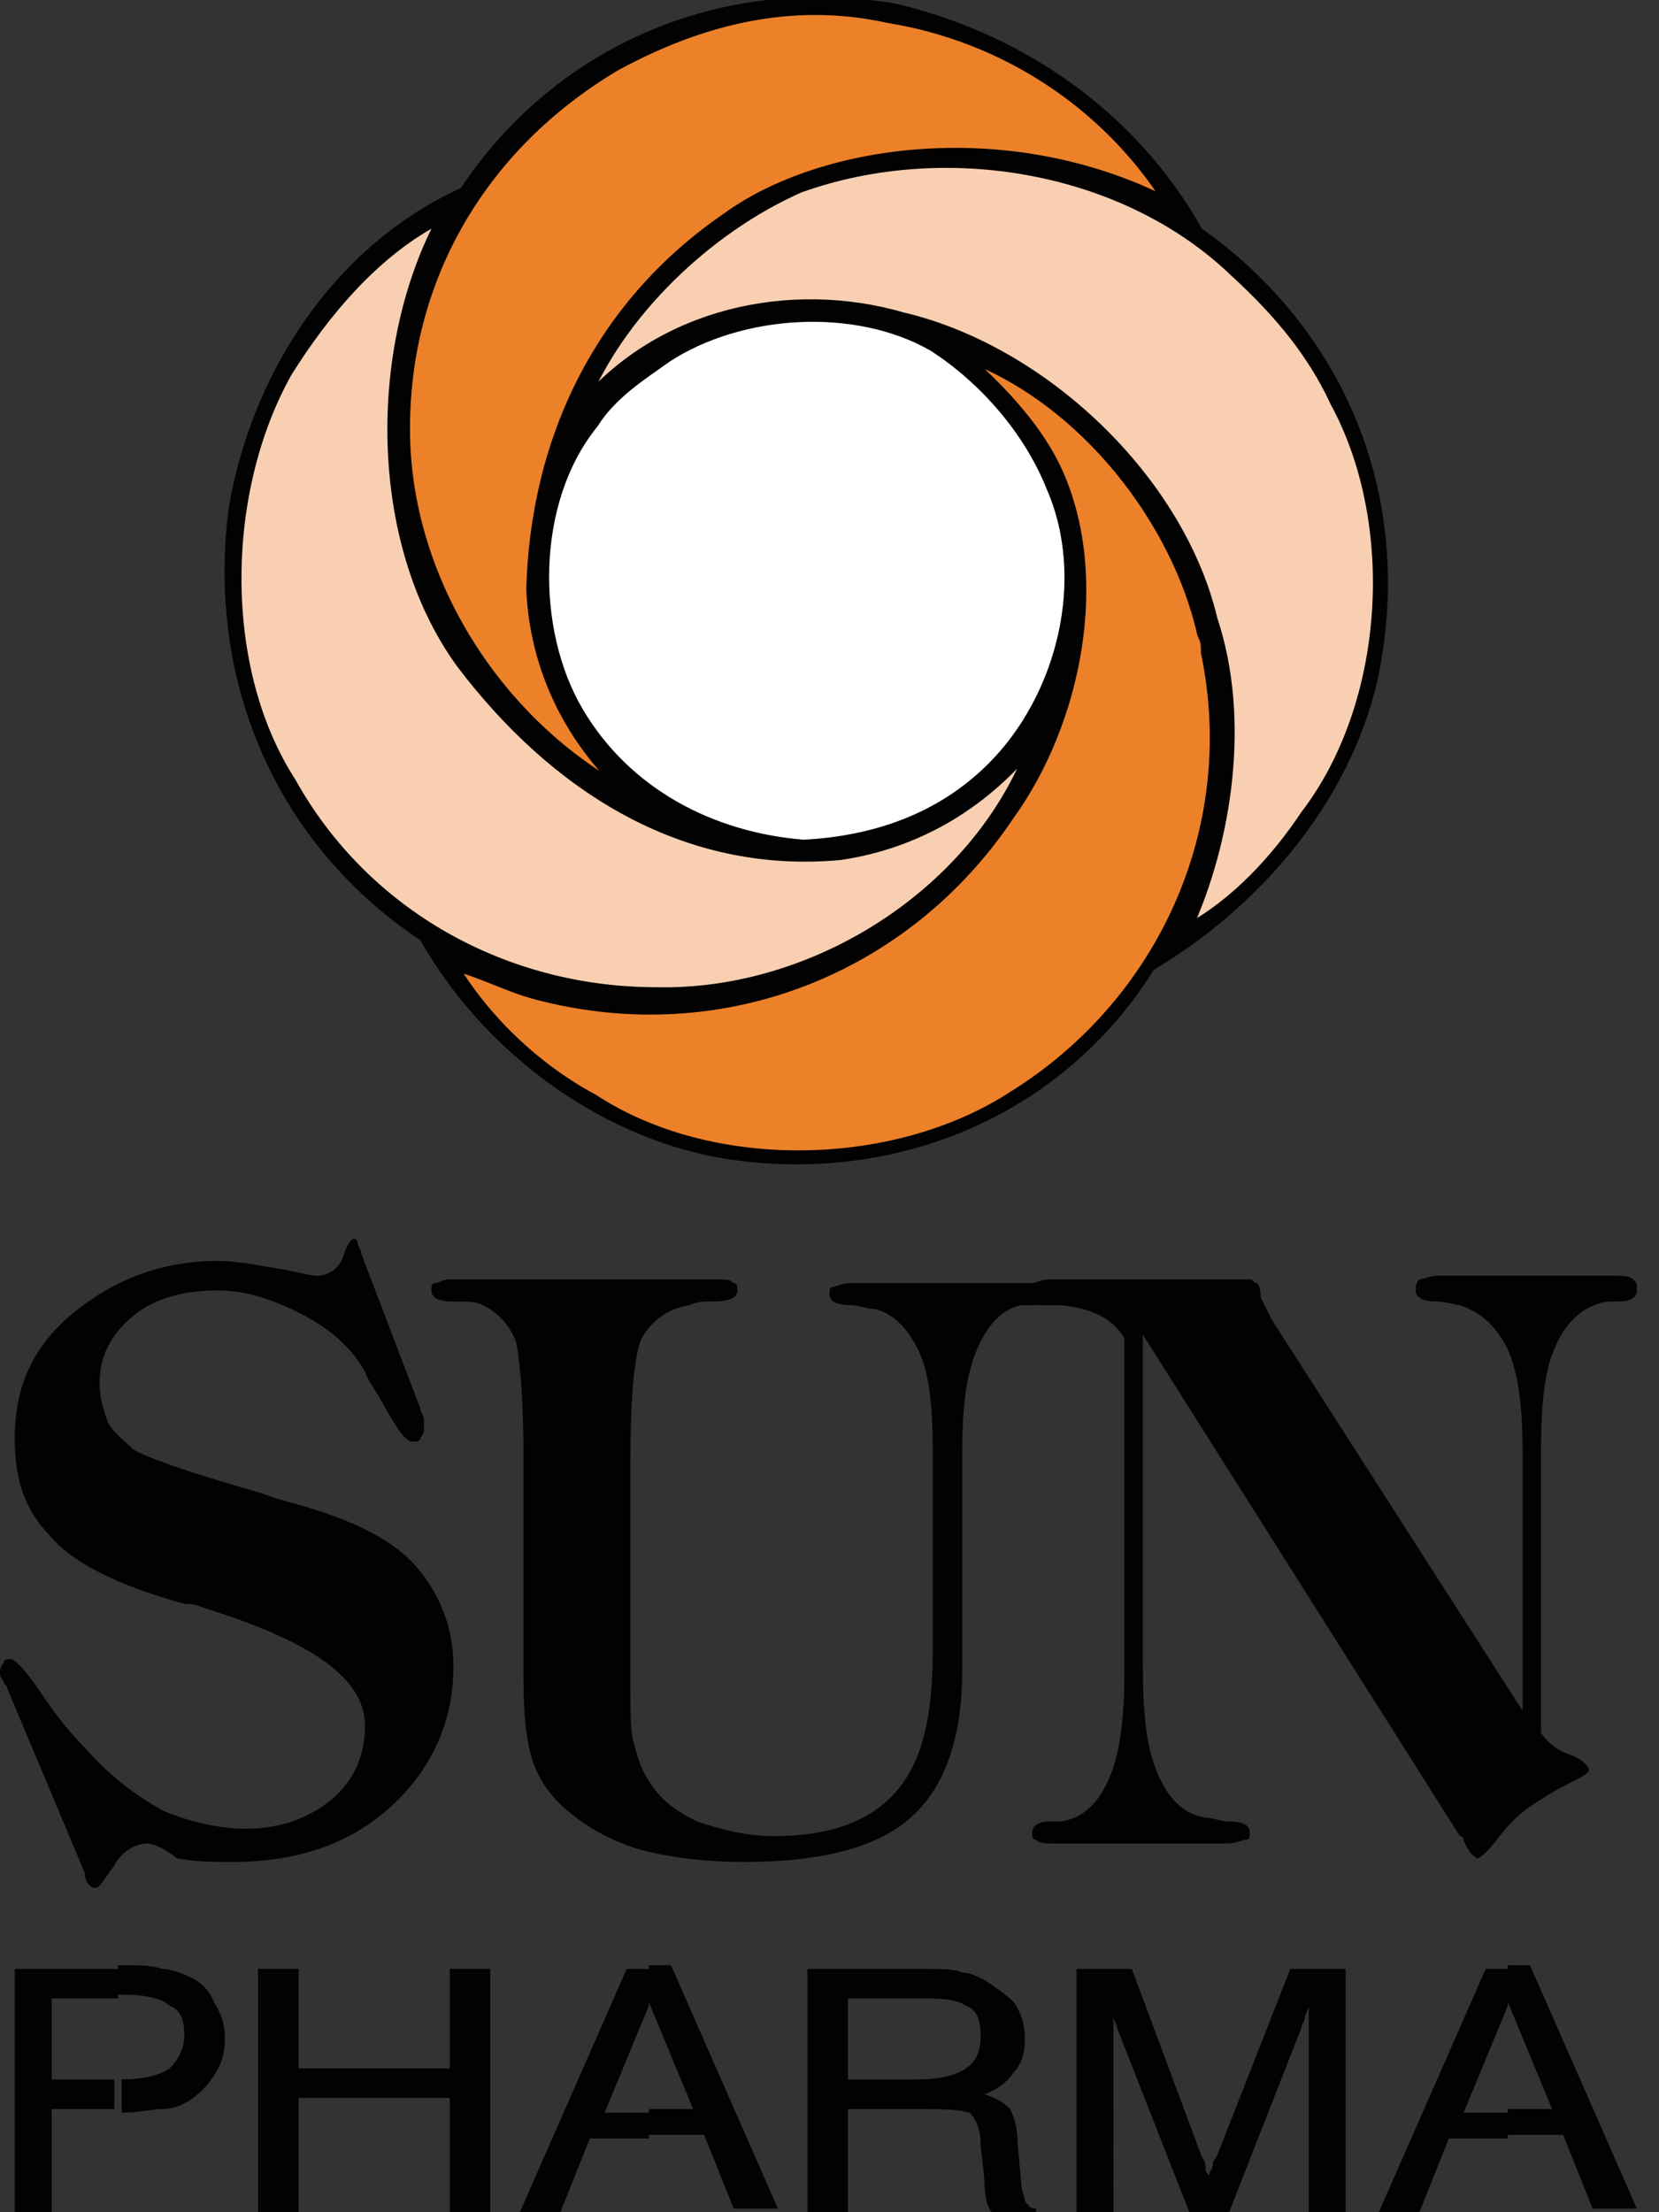 <svg viewBox="0 0 45 60" id="sun-pharma" xmlns="http://www.w3.org/2000/svg"><rect x="0" y="0" width="45" height="60" fill="#333333" stroke="none"/><path d="M32.6 6.2c3.8 2.7 5.6 7 4.9 11.5-.5 3.5-3 6.7-6.2 8.6-2.5 4-7.1 5.9-11.8 5.1-3.3-.6-6.4-2.9-8.1-5.9-3.9-2.6-5.8-7-5.2-11.7.6-3.6 2.8-7.1 6.3-8.7 2.6-3.9 7.1-5.8 11.8-5 3.4.8 6.5 2.9 8.3 6.1" fill="#030202"/><path d="M31.7 5.5c-4.3-2.2-9.4-1.5-12 .4-3.5 2.4-5.2 6.1-5.3 10.1.1 2.1 1 4 2.6 5.5-3.5-1.9-5.9-5.7-6-9.6-.1-4.2 2-7.9 5.7-10.1C18.9.6 21.4-.1 24.1.5c3.1.5 5.9 2.3 7.6 5" fill="#ec812a"/><path d="M31.7 5.5c-4.3-2.2-9.4-1.5-12 .4-3.5 2.4-5.2 6.1-5.3 10.1.1 2.1 1 4 2.6 5.5-3.5-1.9-5.9-5.7-6-9.6-.1-4.2 2-7.9 5.7-10.1C18.9.6 21.4-.1 24.1.5c3.1.5 5.9 2.3 7.6 5z" fill="none" stroke="#030202" stroke-width=".25" stroke-linejoin="bevel" stroke-miterlimit="2.613"/><path d="M36.2 10.9c1.8 3.3 1.5 8.2-.8 11.2-.8 1.2-1.9 2.4-3.2 3.1 1.1-2.4 1.6-5.7.7-8.4-.9-3.8-4.6-7.3-8.4-8.2-3.1-.9-6.6-.1-8.7 2.4 1-2.5 3.4-4.8 5.9-5.9 3.9-1.4 8.8-.6 11.8 2.3 1.2 1.1 2.1 2.2 2.7 3.5" fill="#f8d0b1"/><path d="M36.2 10.9c1.8 3.3 1.5 8.2-.8 11.2-.8 1.2-1.9 2.4-3.2 3.1 1.1-2.4 1.6-5.7.7-8.4-.9-3.8-4.6-7.3-8.4-8.2-3.1-.9-6.6-.1-8.7 2.4 1-2.5 3.4-4.8 5.9-5.9 3.9-1.4 8.8-.6 11.8 2.3 1.2 1.1 2.1 2.2 2.7 3.5z" fill="none" stroke="#030202" stroke-width=".25" stroke-linejoin="bevel" stroke-miterlimit="2.613"/><path d="M12 5.9c-1.9 3.5-1.9 8.8.5 12.1 2.5 3.3 6 5.6 10.3 5.2 2-.3 3.8-1.3 5.2-3-1.5 4-5.9 6.8-10.2 6.7-4.1 0-7.9-2.1-9.9-5.7-2-3.1-1.9-7.9-.1-11.1 1-1.6 2.4-3.3 4.2-4.2" fill="#f8d0b1"/><path d="M12 5.9c-1.9 3.5-1.9 8.8.5 12.1 2.5 3.3 6 5.6 10.3 5.2 2-.3 3.8-1.3 5.2-3-1.5 4-5.9 6.8-10.2 6.7-4.1 0-7.9-2.1-9.9-5.7-2-3.1-1.9-7.9-.1-11.1 1-1.6 2.4-3.3 4.2-4.2z" fill="none" stroke="#030202" stroke-width=".25" stroke-linejoin="bevel" stroke-miterlimit="2.613"/><path d="M28.5 13.2c1.1 2.5.3 5.7-1.6 7.6-1.4 1.4-3.2 2-5.1 2.1-2.5-.2-4.8-1.4-6.1-3.6s-1.3-5.7.4-7.8c.5-.8 1.3-1.3 2-1.8 2-1.3 5.1-1.5 7.2-.3 1.4.9 2.6 2.3 3.2 3.8" fill="#fff"/><path d="M28.5 13.2c1.1 2.5.3 5.7-1.6 7.6-1.4 1.4-3.2 2-5.1 2.1-2.5-.2-4.8-1.4-6.1-3.6s-1.3-5.7.4-7.8c.5-.8 1.3-1.3 2-1.8 2-1.3 5.1-1.5 7.2-.3 1.4.9 2.6 2.3 3.2 3.8z" fill="none" stroke="#030202" stroke-width=".25" stroke-linejoin="bevel" stroke-miterlimit="2.613"/><path d="M32.6 17.2c.1.2.1.3.1.5 1 4.8-1.2 9.5-5.2 12-3.2 2.1-8.2 2.2-11.4.1-1.5-.8-2.9-2.1-3.8-3.6.8.2 1.5.6 2.3.8 5 1.3 10-.7 12.8-4.9 1.8-2.5 2.6-6.4 1.3-9.3-.5-1.1-1.4-2.1-2.4-3v-.1c3.1 1.2 5.6 4.4 6.3 7.5" fill="#ec812a"/><path d="M32.6 17.2c.1.2.1.3.1.5 1 4.8-1.2 9.5-5.2 12-3.2 2.1-8.2 2.2-11.4.1-1.5-.8-2.9-2.1-3.8-3.6.8.2 1.5.6 2.3.8 5 1.3 10-.7 12.8-4.9 1.8-2.5 2.6-6.4 1.3-9.3-.5-1.1-1.4-2.1-2.4-3v-.1c3.1 1.2 5.6 4.4 6.3 7.5z" fill="none" stroke="#030202" stroke-width=".25" stroke-linejoin="bevel" stroke-miterlimit="2.613"/><path d="M31 45.2c0 1.3.1 2.2.4 2.9s.7 1.1 1.3 1.2c.2 0 .4.1.6.1.4 0 .6.1.6.3 0 .1 0 .2-.1.2s-.3.1-.5.1h-4.7c-.2 0-.4 0-.5-.1-.1 0-.1-.1-.1-.2 0-.2.2-.3.5-.3h.3c.6-.1 1-.5 1.3-1.2s.4-1.7.4-2.9v-9c-.3-.5-.8-.8-1.7-.9h-.5c-.1 0-.3 0-.3-.1-.1-.1-.1-.1-.1-.2s0-.2.1-.3c.1 0 .2-.1.5-.1h5.4c.1 0 .1.1.2.1 0 0 .1.1.1.4l.3.6 6.8 10.6v-7c0-1.2-.1-2.1-.4-2.8-.3-.6-.7-1-1.3-1.2-.1 0-.4-.1-.6-.1-.4 0-.6-.1-.6-.3 0-.1 0-.2.1-.3.1 0 .3-.1.5-.1h4.8c.2 0 .4 0 .5.1s.1.1.1.3-.2.3-.5.3h-.3c-.6.1-1.1.5-1.4 1.2-.3.6-.4 1.6-.4 2.8V47c.2.3.5.5.8.6s.5.3.5.4c0 .1-.2.2-.6.4-.4.2-.7.4-1 .6-.3.2-.6.5-.9.9-.3.4-.5.5-.5.5-.1 0-.3-.2-.4-.5 0-.1-.1-.1-.1-.1L31 36.2v9zM40.9 58v-.8h1.2l-1.2-2.9v-1h.6l2.9 6.6h-1.2l-.8-2h-1.5v.1zm0-4.6v1l-1.2 2.9h1.2v.7h-1.6l-.8 2h-1.1l2.9-6.6h.6zm-16.1 3.8v-.8c.7 0 1.1-.1 1.4-.3s.4-.5.4-.9-.1-.7-.4-.8c-.3-.2-.7-.2-1.4-.2v-.8h.2c.5 0 .9 0 1.1.1.2 0 .4.1.6.2.3.2.6.4.8.6.2.3.3.6.3 1s-.1.7-.3.9c-.2.3-.5.5-.8.6.3.1.5.2.7.4.1.2.2.5.2.9l.1 1.1c0 .2.1.4.1.5.1.1.1.2.3.2v.1h-1.2c-.1-.1-.2-.4-.2-.9l-.1-.9c0-.4-.1-.7-.3-.9-.4-.1-.8-.1-1.5-.1m5.4-2.8V60h-1v-6.6h1.5l1.9 5.1c.1.1.1.3.1.3 0 .1 0 .1.1.2 0-.1.1-.2.1-.3s.1-.2.1-.2l2-5.1h1.5V60h-1v-5.6c0 .1-.1.2-.1.3s-.1.2-.1.3l-2 5.1h-1l-2-5.1c0-.1-.1-.2-.1-.3v-.3m-5.4-1v.8H23v2.2h1.8v.8H23V60h-1.1v-6.6h2.9zM17.6 58v-.8h1.2l-1.2-2.9v-1h.6l2.9 6.6h-1.2l-.8-2h-1.5v.1zM3.2 56.4c.7 0 1.1-.1 1.4-.3.2-.2.4-.5.4-.9s-.1-.7-.4-.8c-.2-.2-.7-.3-1.2-.3h-.2v-.8h.1c.5 0 .8 0 1.1.1.2 0 .5.1.7.2.3.1.6.4.7.7.2.3.3.6.3 1s-.1.7-.3 1c-.2.3-.4.5-.7.7-.2.1-.4.2-.7.2-.2 0-.6.1-1.1.1v-.9h-.1zm14.4-3v1l-1.2 2.9h1.2v.7H16l-.8 2h-1.1l2.9-6.6h.6zM7 60v-6.6h1.1v2.7h4.1v-2.7h1.1V60h-1.1v-3.1H8.1V60H7zm-5.6-3.6h1.7v.8H1.4V60h-1v-6.6h2.8v.8H1.4v2.2z" fill="#030202"/><path d="M14.2 39.6c0-1.7-.1-2.7-.2-3.2-.2-.5-.5-.8-.9-1-.2-.1-.4-.1-.8-.1s-.6-.1-.6-.3c0-.1 0-.2.1-.2s.2-.1.4-.1h7.2c.3 0 .4 0 .5.1.1 0 .1.1.1.2 0 .2-.2.3-.7.3-.2 0-.4 0-.6.1-.6.1-1 .4-1.3.9-.2.5-.3 1.6-.3 3.3v6.2c0 .7 0 1.2.1 1.5.1.4.2.7.4 1 .3.5.7.8 1.3 1.1.6.2 1.3.4 2.1.4 1.5 0 2.6-.4 3.3-1.2.7-.8 1-2 1-3.8v-5.5c0-1.2-.1-2.1-.4-2.7-.3-.6-.7-1-1.2-1.1-.2 0-.4-.1-.6-.1-.4 0-.6-.1-.6-.3 0-.1 0-.2.1-.2s.2-.1.5-.1h4.8c.3 0 .4 0 .5.1.1 0 .1.1.1.2 0 .2-.2.3-.5.3h-.3c-.5.1-.9.5-1.2 1.2-.3.7-.4 1.6-.4 2.8v5.9c0 1.9-.5 3.2-1.4 4s-2.4 1.2-4.5 1.2c-1 0-1.9-.1-2.7-.3-.8-.2-1.5-.6-2-1s-.8-.8-1-1.3-.3-1.3-.3-2.3v-6zm-2.8-1.4c0 .1.1.2.1.3v.2c0 .1 0 .2-.1.3 0 .1-.1.1-.2.1-.2 0-.4-.3-.8-1-.2-.4-.4-.6-.5-.9-.4-.7-1-1.2-1.8-1.6-.8-.4-1.5-.6-2.2-.6-.9 0-1.7.2-2.3.7s-.9 1.1-.9 1.8c0 .4.1.7.2 1 .1.3.4.5.7.8.3.2 1.4.6 3.5 1.2.5.2 1 .3 1.3.4 1.3.4 2.3.9 2.9 1.6.6.7 1 1.6 1 2.7 0 1.5-.6 2.8-1.7 3.8s-2.5 1.5-4.3 1.5c-.5 0-1 0-1.5-.1C4.3 50 4 50 4 50c-.3 0-.7.2-.9.6-.3.4-.4.6-.5.6s-.1 0-.2-.1c0 0-.1-.1-.1-.3l-2.1-5c0-.1-.1-.1-.1-.2-.1-.1-.1-.2-.1-.2 0-.1 0-.2.1-.3 0-.1.1-.1.2-.1s.4.3.8.9c.4.6.8 1.1 1.2 1.5.7.8 1.4 1.3 2.1 1.7.7.3 1.5.5 2.3.5.9 0 1.7-.3 2.3-.8s.9-1.2.9-2c0-1.3-1.5-2.3-4.4-3.2-.2-.1-.4-.1-.5-.1-1.8-.5-3-1.1-3.6-1.8-.7-.7-1-1.5-1-2.7 0-1.4.5-2.5 1.6-3.4s2.4-1.4 3.9-1.4c.5 0 1 .1 1.6.2.6.1.9.2 1.1.2.3 0 .6-.2.7-.5.1-.3.2-.5.3-.5 0 0 .1 0 .1.1s.1.2.1.3l1.6 4.2z" fill="#030202"/></svg>